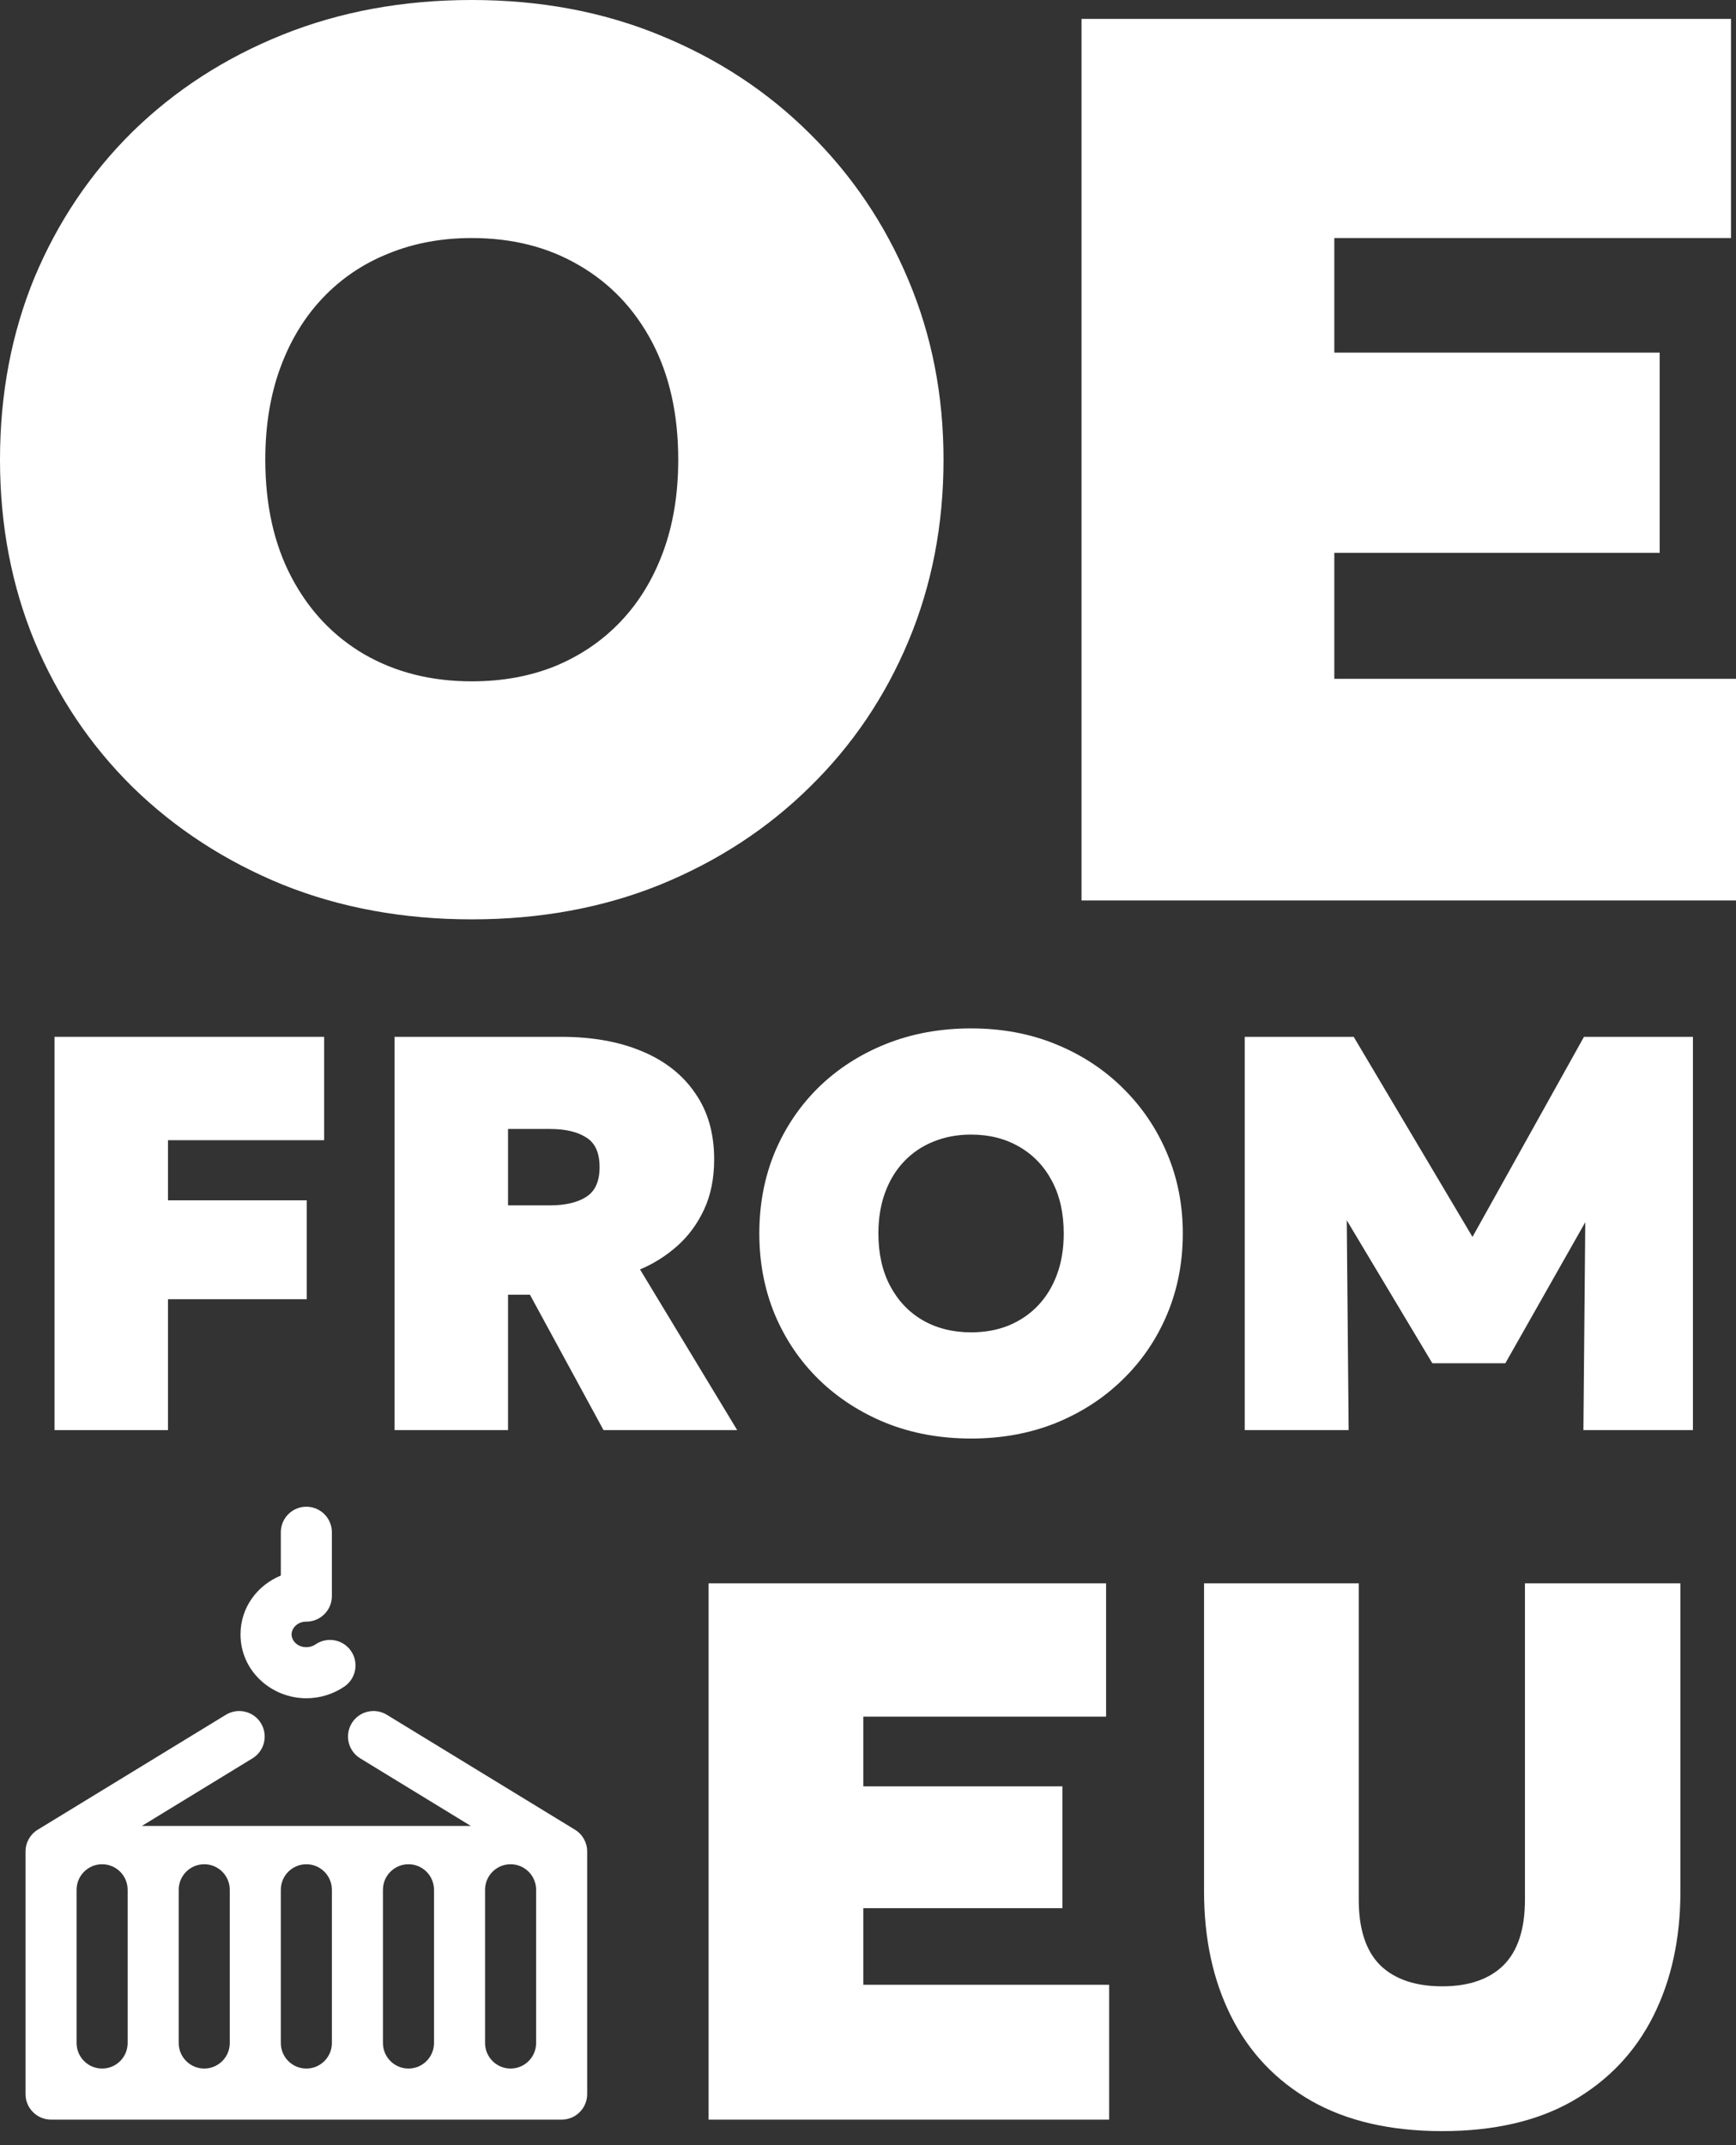 <?xml version="1.0" encoding="UTF-8"?> <svg xmlns="http://www.w3.org/2000/svg" width="68" height="84" viewBox="0 0 68 84" fill="none"><rect x="0" y="0" width="68" height="84" fill="#333333" stroke="none"/><path d="M2.136 56V40.6H12.696V44.648H6.58V47.002H12.014V50.874H6.58V56H2.136Z" fill="white"></path><path d="M15.456 56V40.6H21.99C23.193 40.6 24.242 40.787 25.136 41.161C26.038 41.535 26.735 42.081 27.226 42.8C27.725 43.511 27.974 44.377 27.974 45.396C27.974 46.144 27.842 46.8 27.578 47.365C27.314 47.93 26.962 48.406 26.522 48.795C26.082 49.184 25.598 49.488 25.07 49.708L28.876 56H23.64L20.758 50.698H19.9V56H15.456ZM19.9 47.2H21.528C22.137 47.2 22.614 47.09 22.958 46.87C23.31 46.65 23.486 46.261 23.486 45.704C23.486 45.139 23.31 44.751 22.958 44.538C22.614 44.318 22.144 44.208 21.55 44.208H19.9V47.2Z" fill="white"></path><path d="M38.037 56.33C36.834 56.33 35.727 56.128 34.715 55.725C33.703 55.314 32.823 54.746 32.075 54.02C31.334 53.294 30.759 52.443 30.348 51.468C29.945 50.493 29.743 49.437 29.743 48.3C29.743 47.156 29.945 46.096 30.348 45.121C30.759 44.146 31.334 43.295 32.075 42.569C32.823 41.843 33.703 41.278 34.715 40.875C35.727 40.472 36.834 40.27 38.037 40.27C39.239 40.27 40.343 40.475 41.348 40.886C42.36 41.297 43.236 41.869 43.977 42.602C44.725 43.335 45.304 44.19 45.715 45.165C46.126 46.133 46.331 47.178 46.331 48.3C46.331 49.437 46.126 50.493 45.715 51.468C45.304 52.443 44.725 53.294 43.977 54.02C43.236 54.746 42.36 55.314 41.348 55.725C40.343 56.128 39.239 56.33 38.037 56.33ZM38.037 52.172C38.572 52.172 39.06 52.084 39.5 51.908C39.947 51.725 40.332 51.464 40.655 51.127C40.977 50.79 41.227 50.383 41.403 49.906C41.579 49.429 41.667 48.894 41.667 48.3C41.667 47.508 41.513 46.822 41.205 46.243C40.897 45.664 40.468 45.216 39.918 44.901C39.375 44.586 38.748 44.428 38.037 44.428C37.502 44.428 37.01 44.52 36.563 44.703C36.123 44.879 35.742 45.136 35.419 45.473C35.096 45.81 34.847 46.217 34.671 46.694C34.495 47.171 34.407 47.706 34.407 48.3C34.407 49.092 34.561 49.778 34.869 50.357C35.177 50.936 35.602 51.384 36.145 51.699C36.695 52.014 37.325 52.172 38.037 52.172Z" fill="white"></path><path d="M48.757 56V40.6H53.025L58.591 49.972L56.809 49.994L62.045 40.6H66.313V56H62.023L62.111 46.188L62.881 46.474L58.965 53.382H56.105L51.969 46.474L52.739 46.188L52.827 56H48.757Z" fill="white"></path><path d="M27.756 83V62H43.326V67.22H33.816V69.95H41.616V74.72H33.816V77.72H43.446V83H27.756Z" fill="white"></path><path d="M56.493 83.45C54.463 83.45 52.753 83.055 51.363 82.265C49.983 81.475 48.938 80.375 48.228 78.965C47.518 77.555 47.163 75.92 47.163 74.06V62H53.223V74.39C53.223 75.54 53.503 76.395 54.063 76.955C54.633 77.505 55.443 77.78 56.493 77.78C57.533 77.78 58.333 77.505 58.893 76.955C59.453 76.395 59.733 75.54 59.733 74.39V62H65.823V74.06C65.823 75.91 65.468 77.54 64.758 78.95C64.048 80.36 62.998 81.465 61.608 82.265C60.228 83.055 58.523 83.45 56.493 83.45Z" fill="white"></path><path d="M18.479 36C15.8 36 13.332 35.548 11.078 34.644C8.823 33.723 6.862 32.449 5.196 30.822C3.546 29.195 2.263 27.288 1.348 25.101C0.449 22.915 0 20.548 0 18C0 15.436 0.449 13.06 1.348 10.874C2.263 8.688 3.546 6.781 5.196 5.153C6.862 3.526 8.823 2.26 11.078 1.356C13.332 0.452 15.8 0 18.479 0C21.159 0 23.618 0.46 25.856 1.381C28.111 2.301 30.063 3.584 31.714 5.227C33.38 6.871 34.671 8.786 35.586 10.973C36.501 13.143 36.958 15.485 36.958 18C36.958 20.548 36.501 22.915 35.586 25.101C34.671 27.288 33.38 29.195 31.714 30.822C30.063 32.449 28.111 33.723 25.856 34.644C23.618 35.548 21.159 36 18.479 36ZM18.479 26.68C19.672 26.68 20.759 26.482 21.739 26.088C22.735 25.677 23.593 25.093 24.312 24.337C25.031 23.581 25.587 22.669 25.979 21.6C26.371 20.532 26.567 19.331 26.567 18C26.567 16.225 26.224 14.688 25.538 13.389C24.851 12.09 23.895 11.088 22.67 10.381C21.461 9.674 20.064 9.321 18.479 9.321C17.287 9.321 16.192 9.526 15.195 9.937C14.215 10.332 13.365 10.907 12.646 11.663C11.927 12.419 11.372 13.332 10.98 14.4C10.588 15.469 10.392 16.669 10.392 18C10.392 19.775 10.735 21.312 11.421 22.611C12.107 23.91 13.055 24.912 14.264 25.619C15.489 26.326 16.894 26.68 18.479 26.68Z" fill="white"></path><path d="M42.364 35.26V0.74H67.804V9.321H52.266V13.808H65.01V21.649H52.266V26.581H68V35.26H42.364Z" fill="white"></path><path d="M8.848 67.147C9.319 66.859 9.934 67.007 10.222 67.478C10.509 67.95 10.361 68.566 9.89 68.853L5.557 71.5H18.443L14.11 68.853C13.639 68.566 13.491 67.95 13.778 67.478C14.066 67.007 14.681 66.859 15.152 67.147L22.521 71.647C22.819 71.828 23 72.152 23 72.5V82C23 82.552 22.552 83 22 83H2C1.448 83 1 82.552 1 82V72.5C1 72.152 1.181 71.828 1.479 71.647L8.848 67.147ZM4 73C3.448 73 3 73.448 3 74V80C3 80.552 3.448 81 4 81C4.552 81 5 80.552 5 80V74C5 73.448 4.552 73 4 73ZM8 73C7.448 73 7 73.448 7 74V80C7 80.552 7.448 81 8 81C8.552 81 9 80.552 9 80V74C9 73.448 8.552 73 8 73ZM12 73C11.448 73 11 73.448 11 74V80C11 80.552 11.448 81 12 81C12.552 81 13 80.552 13 80V74C13 73.448 12.552 73 12 73ZM16 73C15.448 73 15 73.448 15 74V80C15 80.552 15.448 81 16 81C16.552 81 17 80.552 17 80V74C17 73.448 16.552 73 16 73ZM20 73C19.448 73 19 73.448 19 74V80C19 80.552 19.448 81 20 81C20.552 81 21 80.552 21 80V74C21 73.448 20.552 73 20 73ZM12 59C12.552 59 13 59.448 13 60V62.5C13 63.052 12.552 63.5 12 63.5C11.631 63.5 11.421 63.772 11.421 64C11.421 64.228 11.631 64.5 12 64.5C12.14 64.5 12.263 64.457 12.358 64.392C12.813 64.078 13.436 64.194 13.749 64.648C14.062 65.103 13.948 65.726 13.493 66.039C13.069 66.331 12.551 66.5 12 66.5C10.625 66.5 9.421 65.428 9.421 64C9.421 62.935 10.09 62.068 11 61.696V60C11 59.448 11.448 59 12 59Z" fill="white"></path></svg> 